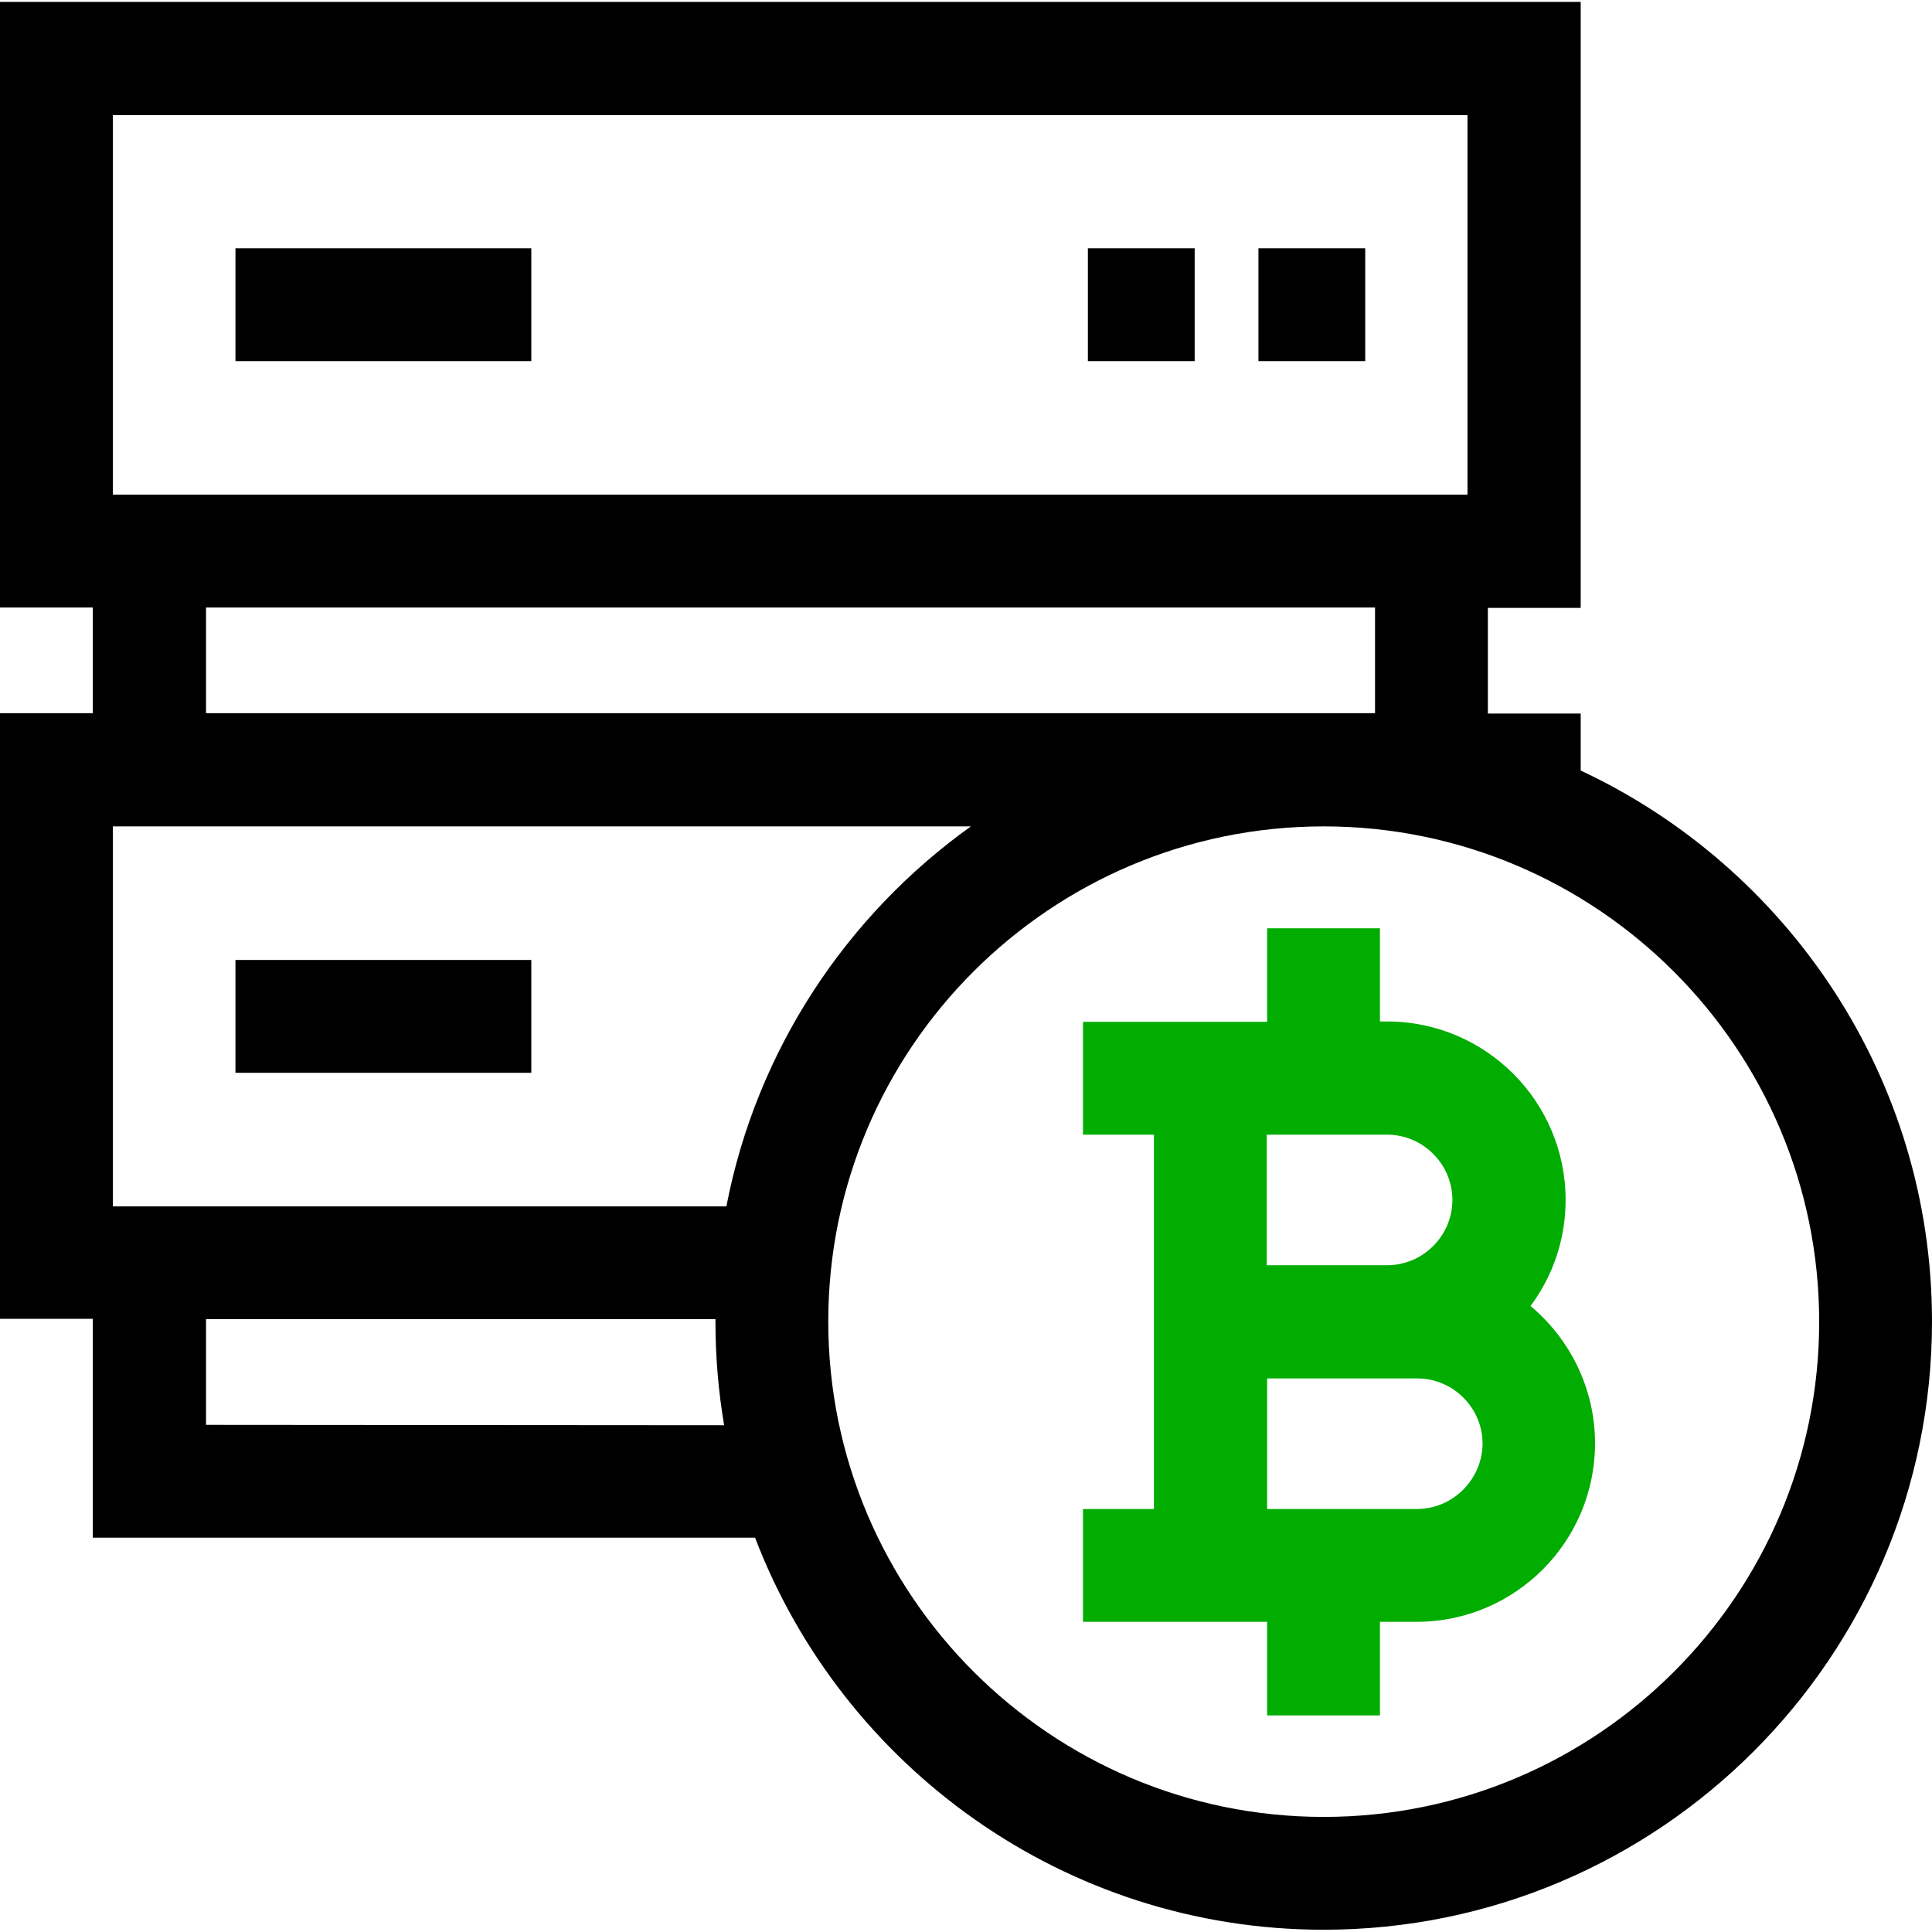 <?xml version="1.0" encoding="utf-8"?>
<!-- Generator: Adobe Illustrator 26.0.1, SVG Export Plug-In . SVG Version: 6.00 Build 0)  -->
<svg version="1.1" id="Capa_1" xmlns="http://www.w3.org/2000/svg" xmlns:xlink="http://www.w3.org/1999/xlink" x="0px" y="0px"
	 viewBox="0 0 512 512" style="enable-background:new 0 0 512 512;" xml:space="preserve">
<style type="text/css">
	.st0{fill:#00AD00;}
</style>
<path d="M62.4,65.8h78.4v29.9H62.4L62.4,65.8z"/>
<path d="M288.3,65.8h28.3v29.9h-28.3V65.8z"/>
<path d="M333.5,65.8h28.3v29.9h-28.3V65.8z"/>
<path d="M62.4,254.4h78.4v29.9H62.4L62.4,254.4z"/>
<path d="M418.9,204.2v-15.1h-24.6v-28h24.6V0.5H0V161h24.6v28H0v160.5h24.6v58h175.5c23.2,60.7,82,103.9,150.7,103.9
	c88.9,0,161.2-72.3,161.2-161.2C512,285.7,473.8,229.9,418.9,204.2L418.9,204.2z M192.5,319.7H29.9V219h227.4
	C224.3,242.6,200.5,278.3,192.5,319.7z M29.9,30.5h359v100.6h-359V30.5z M54.6,161h309.8v28H54.6L54.6,161z M54.6,377.6v-28h135
	c0,0.2,0,0.5,0,0.7c0,9.3,0.8,18.5,2.3,27.4L54.6,377.6z M350.8,481.5c-72.4,0-131.3-58.9-131.3-131.3S278.4,219,350.8,219
	s131.3,58.9,131.3,131.3S423.2,481.5,350.8,481.5z"/>
<path class="st0" d="M405.6,346.1c5.9-7.9,9.3-17.6,9.3-28.1c0-26.1-21.2-47.3-47.3-47.3h-1.9V246h-29.9v24.8H287v29.9h18.8v99.2
	H287v29.9h48.8v24.8h29.9v-24.8h9.7c26.1,0,47.3-21.2,47.3-47.3C422.7,367.9,416,354.8,405.6,346.1z M367.6,300.7
	c9.5,0,17.3,7.8,17.3,17.3c0,9.5-7.8,17.3-17.3,17.3h-31.9v-34.6L367.6,300.7L367.6,300.7z M375.5,399.9h-39.7v-34.6h31.9h7.9
	c9.5,0,17.3,7.8,17.3,17.3C392.8,392.1,385,399.9,375.5,399.9z"/>
</svg>
